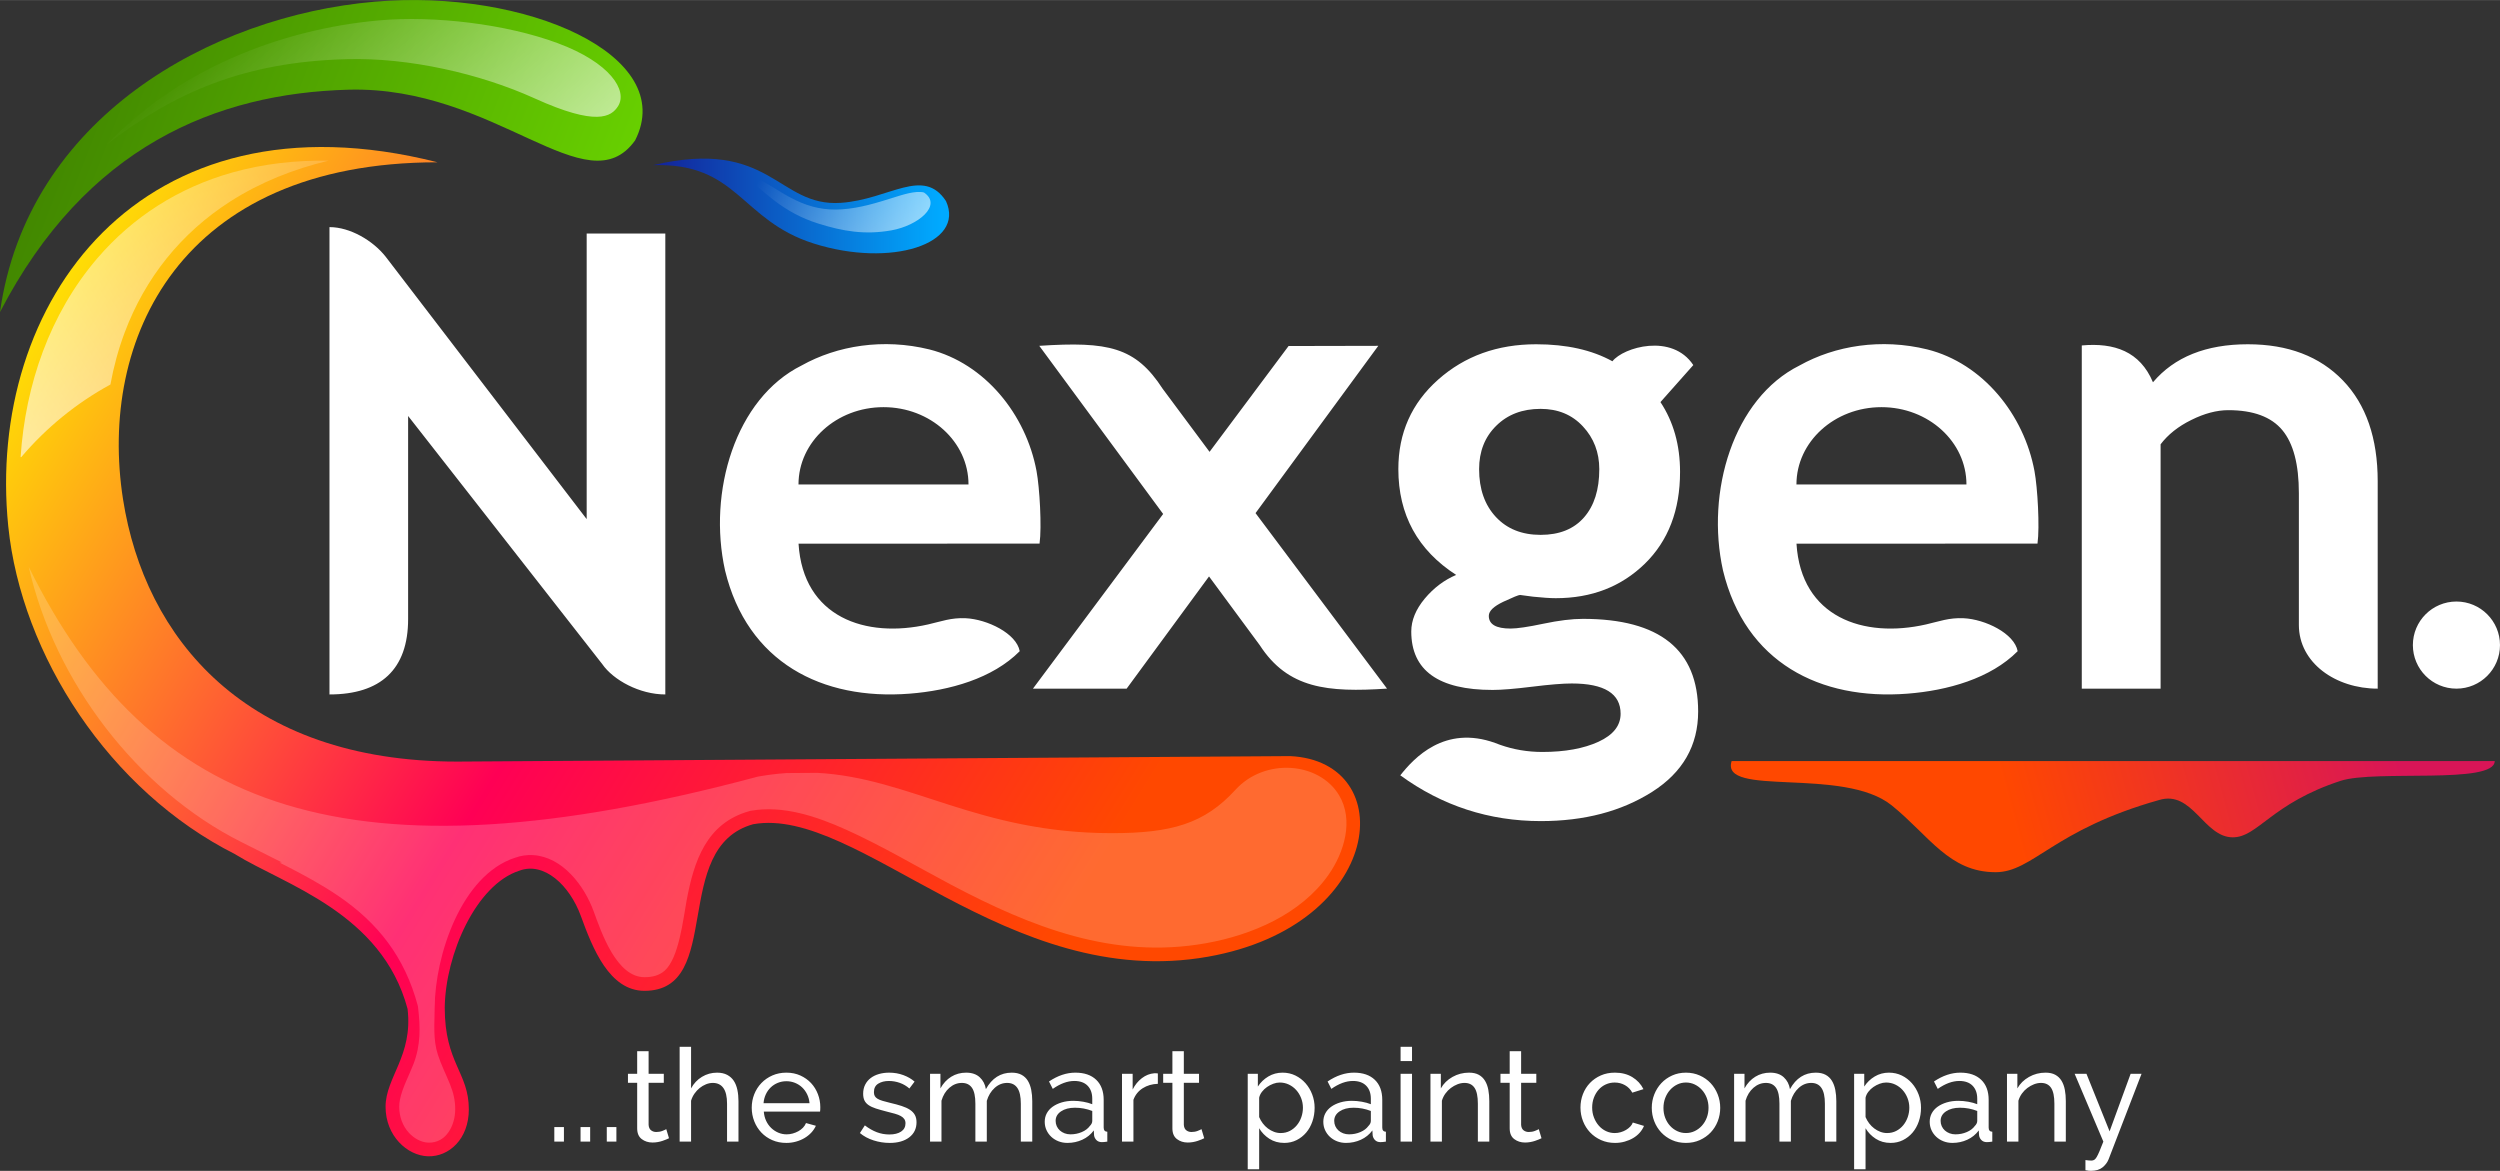 <?xml version="1.0" encoding="UTF-8"?>
<!DOCTYPE svg PUBLIC "-//W3C//DTD SVG 1.1//EN" "http://www.w3.org/Graphics/SVG/1.1/DTD/svg11.dtd">
<!-- Creator: CorelDRAW -->
<svg xmlns="http://www.w3.org/2000/svg" xml:space="preserve" width="6.461in" height="3.026in" version="1.1" style="shape-rendering:geometricPrecision; text-rendering:geometricPrecision; image-rendering:optimizeQuality; fill-rule:evenodd; clip-rule:evenodd"
viewBox="0 0 6921.19 3241.34"
 xmlns:xlink="http://www.w3.org/1999/xlink"
 xmlns:xodm="http://www.corel.com/coreldraw/odm/2003">
 <rect x="0" y="0" width="6921.19" height="3241.34" fill="#333333" stroke="none"/>
 <defs>
  <style type="text/css">
   <![CDATA[
    .fil0 {fill:white}
    .fil6 {fill:white;fill-rule:nonzero}
    .fil3 {fill:white;fill-opacity:0.188}
    .fil5 {fill:url(#id14)}
    .fil1 {fill:url(#id15)}
    .fil2 {fill:url(#id16)}
    .fil4 {fill:url(#id17)}
   ]]>
  </style>
    <mask id="id0">
  <linearGradient id="id1" gradientUnits="userSpaceOnUse" x1="1927.92" y1="933.05" x2="975.41" y2="-202.22">
   <stop offset="0" style="stop-opacity:1; stop-color:white"/>
   <stop offset="1" style="stop-opacity:0; stop-color:white"/>
  </linearGradient>
     <rect style="fill:url(#id1)" x="291.77" y="48.84" width="1430.27" height="355.05"/>
    </mask>
    <mask id="id2">
  <linearGradient id="id3" gradientUnits="userSpaceOnUse" x1="-666.37" y1="2172.99" x2="1624.22" y2="678.65">
   <stop offset="0" style="stop-opacity:1; stop-color:white"/>
   <stop offset="1" style="stop-opacity:0; stop-color:white"/>
  </linearGradient>
     <rect style="fill:url(#id3)" x="53.33" y="440.9" width="859.76" height="828.05"/>
    </mask>
    <mask id="id4">
  <linearGradient id="id5" gradientUnits="userSpaceOnUse" x1="1199.44" y1="3770.99" x2="965.68" y2="2314.44">
   <stop offset="0" style="stop-opacity:1; stop-color:white"/>
   <stop offset="1" style="stop-opacity:0; stop-color:white"/>
  </linearGradient>
     <rect style="fill:url(#id5)" x="786.72" y="2392.68" width="402.62" height="718.42"/>
    </mask>
    <mask id="id6">
  <linearGradient id="id7" gradientUnits="userSpaceOnUse" x1="2703.14" y1="2921.58" x2="1333.94" y2="2432.42">
   <stop offset="0" style="stop-opacity:1; stop-color:white"/>
   <stop offset="1" style="stop-opacity:0; stop-color:white"/>
  </linearGradient>
     <rect style="fill:url(#id7)" x="1212.84" y="2248.65" width="597.28" height="460.27"/>
    </mask>
    <mask id="id8">
  <linearGradient id="id9" gradientUnits="userSpaceOnUse" x1="2848.63" y1="2794.43" x2="3702.43" y2="2138.96">
   <stop offset="0" style="stop-opacity:1; stop-color:white"/>
   <stop offset="1" style="stop-opacity:0; stop-color:white"/>
  </linearGradient>
     <rect style="fill:url(#id9)" x="3337.87" y="2121.78" width="393.52" height="492.58"/>
    </mask>
    <mask id="id10">
  <linearGradient id="id11" gradientUnits="userSpaceOnUse" x1="2851.18" y1="772.29" x2="2180.03" y2="368.56">
   <stop offset="0" style="stop-opacity:1; stop-color:white"/>
   <stop offset="1" style="stop-opacity:0; stop-color:white"/>
  </linearGradient>
     <rect style="fill:url(#id11)" x="2038.12" y="466.64" width="541.87" height="180.44"/>
    </mask>
    <mask id="id12">
  <linearGradient id="id13" gradientUnits="userSpaceOnUse" x1="6056.27" y1="2515.25" x2="6026.12" y2="2151.75">
   <stop offset="0" style="stop-opacity:1; stop-color:white"/>
   <stop offset="1" style="stop-opacity:0; stop-color:white"/>
  </linearGradient>
     <rect style="fill:url(#id13)" x="5183.74" y="2151.75" width="1198.92" height="217.94"/>
    </mask>
  <linearGradient id="id14" gradientUnits="userSpaceOnUse" x1="6634.52" y1="2074.35" x2="5592.6" y2="2357.81">
   <stop offset="0" style="stop-opacity:1; stop-color:#D91557"/>
   <stop offset="1" style="stop-opacity:1; stop-color:#FF4800"/>
  </linearGradient>
  <linearGradient id="id15" gradientUnits="userSpaceOnUse" x1="1950.39" y1="742.2" x2="-293.73" y2="-133.45">
   <stop offset="0" style="stop-opacity:1; stop-color:#6FDE00"/>
   <stop offset="1" style="stop-opacity:1; stop-color:#336B00"/>
  </linearGradient>
  <linearGradient id="id16" gradientUnits="userSpaceOnUse" x1="3040.99" y1="2401.67" x2="157.82" y2="623.06">
   <stop offset="0" style="stop-opacity:1; stop-color:#FF4800"/>
   <stop offset="0.459" style="stop-opacity:1; stop-color:#FF0055"/>
   <stop offset="1" style="stop-opacity:1; stop-color:#FFEA00"/>
  </linearGradient>
  <linearGradient id="id17" gradientUnits="userSpaceOnUse" x1="1733.07" y1="646.49" x2="2607.43" y2="646.5">
   <stop offset="0" style="stop-opacity:1; stop-color:#15158F"/>
   <stop offset="1" style="stop-opacity:1; stop-color:#00AAFF"/>
  </linearGradient>
 </defs>
 <g id="Layer_x0020_1">
  <g id="_105553408961760">
   <path class="fil0" d="M2823.09 1802.75c-8.89,-49.11 -89.97,-88.48 -149.69,-91.31 -40.2,-1.9 -67.7,8.91 -103.66,17.11 -173.52,39.58 -346.46,-19.63 -358.99,-223.5l667.24 -0.17c6.45,-46.14 0.18,-154.93 -8.35,-200.76 -29.13,-156.76 -143.1,-298.18 -296.8,-336.87 -127.24,-31.21 -255.02,-10.69 -353.68,44.5 -183.27,91.3 -260.21,349.64 -211.87,567.39 61.55,254.71 268.62,360.13 510.92,341.16 110.53,-8.65 229.65,-41.75 304.86,-117.56zm1053.57 343.64c37.79,-47.61 122.35,-140.17 262.81,-89.54 4.54,1.63 8.99,3.5 13.52,5.09 37.3,13.16 76.26,19.76 116.9,19.76 62.9,0 114.78,-9.54 155.62,-28.32 40.83,-18.78 61.11,-44.72 61.11,-77.51 0,-55.75 -45.02,-83.78 -135.35,-83.78 -24.75,0 -61.12,2.98 -109.41,8.94 -48.3,5.97 -84.67,8.95 -109.42,8.95 -150.26,0 -225.38,-53.96 -225.38,-161.88 0,-30.71 12.52,-61.12 37.27,-90.93 25.04,-29.81 53.96,-51.59 87.05,-65.59 -106.73,-68.87 -160.09,-166.65 -160.09,-293.06 0,-99.88 36.67,-182.45 110.31,-247.74 73.63,-65.29 163.97,-97.79 271.29,-97.79 84.08,0 154.43,15.8 211.08,47.1 30.41,-38.97 164.99,-78.39 223.93,10.51l-90.96 102.48c36.07,54.55 54.26,118.95 54.26,193.19 0,106.13 -32.5,190.8 -97.48,254.31 -65.3,63.5 -147.28,95.39 -246.55,95.39 -15.81,0 -36.67,-1.49 -62.91,-4.17l-36.07 -4.77c-3.88,0 -19.38,6.26 -46.21,18.78 -26.83,12.82 -40.25,25.64 -40.25,39.05 0,23.55 19.98,35.18 60.22,35.18 18.19,0 48.59,-4.47 90.93,-13.42 42.64,-8.94 79,-13.42 109.42,-13.42 212.56,0 318.99,85.56 318.99,256.39 0,94.51 -42.63,168.74 -127.6,222.7 -85.27,53.96 -187.83,80.79 -307.97,80.79 -143.39,0 -273.08,-42.33 -389.05,-126.7zm-2808.93 -1435.78l556.47 726.46 0 -790.56 217.72 0 0 1275.96c-71.42,0 -144.07,-39.92 -174.55,-83.96l-537.49 -686.97 0 562.34c0,139.67 -76.57,208.59 -217.72,208.59l0 -1293.81c56.9,0 120.08,37 155.57,81.95zm5732.85 954.6c66.6,0 120.6,53.99 120.6,120.6 0,66.6 -53.99,120.6 -120.6,120.6 -66.61,0 -120.6,-53.99 -120.6,-120.6 0,-66.61 53.99,-120.6 120.6,-120.6zm-1214.71 137.54c-8.89,-49.11 -89.97,-88.48 -149.69,-91.31 -40.2,-1.9 -67.7,8.91 -103.65,17.11 -173.51,39.58 -346.46,-19.63 -359,-223.5l667.24 -0.17c6.46,-46.14 0.18,-154.93 -8.34,-200.76 -29.13,-156.76 -143.1,-298.18 -296.8,-336.87 -127.24,-31.21 -255.02,-10.69 -353.68,44.5 -183.27,91.3 -260.21,349.64 -211.87,567.39 61.55,254.71 268.62,360.13 510.93,341.16 110.53,-8.65 229.65,-41.75 304.85,-117.56zm-377.13 -675.64c129.97,0 235.34,95.83 235.34,214.04l-470.67 0c0,-118.21 105.36,-214.04 235.34,-214.04zm554.6 779.29l218.23 0 0 -176.25 0 -7.82 0 -7.82 0 -7.82 0 -7.82 0 -7.82 0 -7.82 0 -7.82 0 -7.81 0 -7.82 0 -7.81 0 -7.82 0 -7.81 0 -7.82 0 -7.82 0 -7.81 0 -7.82 0 -7.81 0 -7.82 0 -7.81 0 -7.82 0 -7.81 0 -7.82 0 -7.82 0 -7.81 0 -7.82 0 -7.81 0 -7.82 0 -1.85 0 -287.33c20.27,-26.83 48.59,-49.49 84.96,-67.37 36.38,-18.19 70.66,-27.14 102.57,-27.14 69.16,0 118.86,18.57 149.36,55.16 30.61,36.74 45.91,94.8 45.91,174.7l0 364.85c0,104.74 101.6,176.25 218.23,176.25l0 -574.19c0,-119.26 -32.2,-212.57 -96.29,-279.05 -64.4,-66.78 -152.05,-100.17 -263.25,-100.17 -115.67,0 -203.32,35.18 -262.64,105.24 -35.87,-85.49 -106.99,-110.09 -197.06,-101.98l0 561.03 0 3.13 0 14.84 0 14.85 0 14.85 0 14.85 0 14.85 0 14.85 0 14.84 0 14.85 0 14.84 0 14.85 0 14.85 0 14.84 0 14.85 0 14.85 0 14.85 0 14.85 0 14.85 0 14.85 0 14.85 0 14.84 0 14.85 0 14.85 0 14.84 0 14.85 0 14.84 0 14.85zm-2416.19 -310.65l-228.07 310.65 -259.37 0 360.44 -483.56 -342.94 -465.51c191.03,-12.54 266.46,2.98 341.78,119.12l129.65 174.37 218.74 -292.95 248.4 -0.54 -339.84 463.13 112.29 149.92 0.01 0 251.71 335.96c-164.61,10.8 -274.15,0.34 -352.43,-120.39l-140.36 -190.19zm747.73 -296.93c0,54.85 15.5,98.97 46.21,132.07 30.7,33.09 72.14,49.79 124.02,49.79 52.17,0 92.12,-16.1 120.45,-48.6 28.02,-32.19 42.03,-76.62 42.03,-133.26 0,-46.51 -15.2,-86.16 -45.31,-118.36 -30.11,-32.49 -69.17,-48.59 -117.17,-48.59 -50.38,0 -91.23,15.51 -122.83,46.8 -31.6,31.01 -47.4,71.26 -47.4,120.15zm-1648.93 -171.71c129.97,0 235.33,95.83 235.33,214.04l-470.67 0c0,-118.21 105.36,-214.04 235.34,-214.04z"/>
   <path class="fil1" d="M1758.32 388.55c119.57,-234.78 -301,-420.62 -721.69,-383.9 -452.76,39.52 -961.34,321.96 -1036.63,859.22 237.86,-458.71 598.88,-605.83 964.9,-615.66 408.73,-10.97 660.02,326.63 793.41,140.34z"/>
   <path class="fil0" style="mask:url(#id0)" d="M295.49 400.16c184.31,-142.29 377.73,-229.31 665.76,-236.48 170.04,-4.57 366.67,39.57 518.98,108.64 171.38,77.73 212.2,51.02 230.87,21.53 27.22,-43.02 -21.22,-120.39 -167.73,-174.66 -143.01,-52.98 -340.82,-76.22 -492.1,-63.01 -281.95,24.61 -565.23,142.4 -755.78,343.98z"/>
   <path class="fil2" d="M1437.82 2410.37c-120.03,38.63 -204.72,232 -206.58,379.01 0,154.39 66.7,179.16 66.7,281.73 0,82.45 -55.28,131.89 -113.44,129.94 -57.03,-1.91 -117.08,-56.43 -117.08,-137.15 0,-81.45 76.42,-141.34 60.86,-271.06 -71.35,-266.23 -340.76,-343.52 -476.97,-427.75l0.24 -0.03c-349.43,-175.46 -592.43,-552.36 -628.68,-907.9 -62.89,-616.95 363.78,-1216.79 1188.61,-1007.96 -715.05,0 -940.13,491.28 -870.84,933.29 60.11,383.31 338.27,725.88 925.19,725.88l2306.2 -15.21c305.7,14.85 262.01,468.08 -226.98,555.23 -555.53,99.01 -969.28,-418.34 -1259.74,-366.72 -230.73,63.81 -79.18,461.3 -301.13,461.3 -97.15,0 -143.29,-117.08 -176.16,-207.26 -31.01,-85.04 -101.93,-150.98 -170.22,-125.35z"/>
   <path class="fil0" style="mask:url(#id2)" d="M305.71 1064.41c8.89,-48.97 21.93,-97.15 39.43,-143.84 56.7,-151.28 155.91,-275.5 292.13,-362.72 83.85,-53.69 176.16,-90.04 272.1,-113.08 -89.34,-1.48 -178.62,8.18 -265.27,32.43 -147.67,41.34 -275.68,122.04 -375.41,238.62 -130.92,153.04 -198.45,349.79 -211.64,549.41l1.91 0c68.94,-81.16 152.53,-149.5 246.74,-200.82z"/>
   <path class="fil3" d="M1425.42 2374.7c16.13,-5.92 33.31,-8.5 50.47,-7.45 81.62,4.96 141.8,84.76 167.61,155.54 21.69,59.48 63.55,182.44 140.69,182.44 20.61,0 40.41,-4.09 56.1,-18.2 39.6,-35.65 50.97,-142.64 60.45,-193.54 20.43,-109.78 54.81,-215.09 174.53,-248.2l1.71 -0.48 1.74 -0.31c89.38,-15.89 182.75,15.96 263.34,52.18 99.32,44.64 194.99,101.82 291.38,152.74 221.74,117.14 449.34,207.37 705.01,161.8 127.48,-22.72 262.78,-80.31 339.54,-189.52 43.26,-61.54 70.82,-151.23 28.92,-220.6 -55.74,-92.29 -205.61,-103.49 -286.65,-14.63 -85.73,93.99 -177.22,120.04 -341.74,120.04 -370.57,0 -558.01,-152.9 -815.88,-166.97l-85.1 0.57c-25.52,1.73 -51.88,4.93 -79.28,9.81 -1127.07,301.99 -1683.2,99.23 -2018.71,-580.57 71.99,317.91 300.51,617.13 588.96,761.97l111.6 56.03 -6.05 0.74c5.5,2.77 10.96,5.53 16.4,8.3 49.66,25.36 98.59,51.76 144.84,83.04 111.77,75.64 185.42,171.04 220.95,303.61l0.7 2.61 0.32 2.67c6.72,56.02 7.49,105.02 -12.57,157.32 -11.85,30.89 -31.25,66.47 -37.49,98.45 -1.27,6.53 -2.01,13.13 -2.01,19.79 0,26.8 8.81,52.69 27.13,72.51 13.57,14.68 33.09,26.23 53.46,26.91 49.7,1.67 74.42,-48.3 74.42,-92.21 0,-25.48 -5.06,-46.21 -14.55,-69.67 -11.1,-27.45 -24.02,-52.72 -33.31,-81.18 -14,-42.85 -9.27,-86.14 -9,-131.12 0.89,-144 73.84,-366 222.11,-414.45z"/>
   <path class="fil0" style="mask:url(#id4)" d="M790.44 2396.4c49.66,25.36 98.59,51.76 144.84,83.04 111.77,75.64 185.42,171.04 220.95,303.61l0.7 2.61 0.32 2.67c6.72,56.02 7.49,105.02 -12.57,157.32 -11.85,30.89 -31.25,66.47 -37.49,98.45 -1.27,6.53 -2.01,13.13 -2.01,19.79 0,13.39 2.19,26.57 6.69,38.86 35.2,14.46 64.89,-5.53 70,-52.19 8.45,-76.03 0.01,-150.88 0.01,-208.95 0,-179.1 -74.6,-305.04 -391.43,-445.22z"/>
   <path class="fil0" style="mask:url(#id6)" d="M1425.42 2374.7c16.13,-5.92 33.31,-8.5 50.47,-7.45 81.62,4.96 141.8,84.76 167.61,155.54 21.62,59.28 63.27,181.58 139.91,182.42 14.86,-40.52 22.99,-84.28 22.99,-129.95 0,-136.83 -72.8,-256.67 -181.78,-322.88 -147.82,23.02 -283.41,34.21 -408.06,33.71l117.38 146.34c26.92,-26.34 57.47,-46.6 91.48,-57.72z"/>
   <path class="fil0" style="mask:url(#id8)" d="M3341.59 2610.65c126.56,-23.1 260.26,-80.64 336.39,-188.95 43.26,-61.54 70.82,-151.23 28.92,-220.6 -47.13,-78.03 -161.54,-98.1 -244.75,-48.72 110.64,149.51 19.65,288.02 -120.56,458.26z"/>
   <path class="fil4" d="M2618.92 556.53c54.13,118.68 -152.17,185.36 -366.2,117.54 -203.84,-64.6 -209.17,-224.29 -444.99,-216.93 327.2,-76.9 344.41,116.57 520.37,104.32 134.09,-9.33 227.81,-100.79 290.82,-4.92z"/>
   <path class="fil0" style="mask:url(#id10)" d="M2557.99 532.85c-22.62,-6.11 -61.21,6.8 -82.88,13.59 -48.36,15.16 -93.25,29.45 -144.38,33.01 -46.15,3.21 -86.73,-5.45 -128.21,-25.44 -50.31,-24.25 -92.17,-58.96 -145.55,-78.58 -5.01,-1.84 -10.05,-3.53 -15.12,-5.06 1.82,1.37 3.64,2.75 5.46,4.17 32.89,25.52 62.69,54.73 95.76,80.06 37.55,28.76 75.84,49.49 121.07,63.82 69.89,22.15 130.39,32.05 203.13,19.3 74.86,-13.13 142.69,-69.84 90.72,-104.87z"/>
   <path class="fil5" d="M5524.64 2414.57c103.42,0 159.48,-117.32 452.44,-199.73 93.02,-28.58 123.68,103.19 204.31,103.19 69.45,0 106.84,-93.82 298.51,-156.38 95.86,-31.29 426.68,10.83 426.68,-54.76l-1227.27 0 -885.31 0c-32.64,101.53 309.29,14.51 443.25,122.74 103.77,83.83 158.74,184.94 287.39,184.94z"/>
   <path class="fil0" style="mask:url(#id12)" d="M6382.66 2151.75l-1198.92 0c29.86,10.01 57.95,23.77 81.71,42.96 34.7,28.04 65.35,59.21 97.35,90.1 24.16,23.32 50.45,47.78 80.03,64.06 25.94,14.27 52.19,20.82 81.81,20.82 6.15,0 12.21,-0.63 18.23,-1.88 38.6,-8 97.26,-50.8 131.66,-71.66 92.67,-56.21 185.94,-95.12 289.38,-124.21 120.32,-36.97 168.31,101.21 217.47,101.21 2.17,0 4.29,-0.22 6.41,-0.67 20.66,-4.34 62.94,-39.97 80.64,-52.86 37.19,-27.07 74.52,-49.29 114.22,-67.88z"/>
   <path class="fil6" d="M1534.6 3160.44l0 -40.27 26.61 0 0 40.27 -26.61 0zm72.63 0l0 -40.27 26.61 0 0 40.27 -26.61 0zm72.63 0l0 -40.27 26.61 0 0 40.27 -26.61 0zm172.23 -9.35c-1.91,0.96 -4.43,2.1 -7.55,3.42 -3.11,1.32 -6.66,2.64 -10.61,3.95 -3.96,1.32 -8.27,2.4 -12.94,3.24 -4.68,0.84 -9.53,1.26 -14.56,1.26 -11.5,0 -21.45,-3.18 -29.84,-9.53 -8.39,-6.36 -12.59,-16.25 -12.59,-29.67l0 -126.21 -25.52 0 0 -24.81 25.52 0 0 -62.56 31.64 0 0 62.56 42.07 0 0 24.81 -42.07 0 0 116.49c0.49,6.96 2.76,11.99 6.83,15.1 4.08,3.12 8.87,4.67 14.39,4.67 6.23,0 11.92,-1.02 17.08,-3.05 5.15,-2.04 8.69,-3.65 10.61,-4.85l7.55 25.17zm192.37 9.35l-31.64 0 0 -105c0,-19.41 -3.36,-33.85 -10.07,-43.32 -6.71,-9.47 -16.54,-14.2 -29.49,-14.2 -6.23,0 -12.46,1.26 -18.69,3.78 -6.24,2.52 -12.05,5.93 -17.44,10.25 -5.39,4.31 -10.19,9.47 -14.38,15.45 -4.2,5.99 -7.37,12.59 -9.53,19.78l0 113.26 -31.65 0 0 -262.48 31.65 0 0 115.06c7.43,-13.66 17.49,-24.33 30.2,-32 12.7,-7.67 26.6,-11.51 41.7,-11.51 11.03,0 20.38,2.04 28.05,6.11 7.67,4.08 13.78,9.59 18.34,16.55 4.56,6.95 7.85,15.28 9.89,24.99 2.04,9.7 3.05,20.07 3.05,31.1l0 112.18zm132.32 3.59c-14.14,0 -27.09,-2.58 -38.83,-7.73 -11.74,-5.15 -21.81,-12.16 -30.2,-21.03 -8.39,-8.87 -14.92,-19.24 -19.6,-31.1 -4.67,-11.86 -7.01,-24.39 -7.01,-37.57 0,-13.18 2.34,-25.65 7.01,-37.39 4.68,-11.75 11.27,-22.06 19.78,-30.92 8.51,-8.87 18.64,-15.88 30.39,-21.04 11.74,-5.15 24.69,-7.73 38.83,-7.73 14.15,0 27.02,2.64 38.65,7.91 11.62,5.28 21.51,12.29 29.66,21.04 8.15,8.75 14.45,18.94 18.88,30.56 4.44,11.63 6.65,23.67 6.65,36.14 0,2.64 -0.06,5.04 -0.18,7.19 -0.12,2.16 -0.3,3.84 -0.54,5.03l-155.69 0c0.72,9.35 2.87,17.86 6.47,25.53 3.59,7.66 8.27,14.26 14.02,19.77 5.75,5.52 12.29,9.83 19.6,12.95 7.31,3.12 15.04,4.67 23.19,4.67 5.76,0 11.39,-0.78 16.9,-2.34 5.51,-1.56 10.66,-3.66 15.45,-6.29 4.8,-2.64 9.05,-5.87 12.77,-9.7 3.72,-3.84 6.53,-8.15 8.45,-12.94l27.33 7.55c-3.12,6.95 -7.37,13.31 -12.77,19.06 -5.39,5.75 -11.63,10.73 -18.7,14.92 -7.07,4.2 -14.92,7.49 -23.55,9.89 -8.63,2.4 -17.61,3.59 -26.97,3.59zm64.36 -110.02c-0.72,-8.87 -2.94,-17.08 -6.65,-24.63 -3.72,-7.55 -8.39,-13.96 -14.03,-19.24 -5.63,-5.27 -12.16,-9.4 -19.59,-12.4 -7.43,-2.99 -15.34,-4.5 -23.73,-4.5 -8.39,0 -16.3,1.5 -23.73,4.5 -7.44,3 -13.96,7.19 -19.6,12.59 -5.63,5.39 -10.18,11.8 -13.66,19.23 -3.48,7.44 -5.58,15.58 -6.3,24.45l127.28 0zm221.85 110.02c-15.1,0 -29.97,-2.34 -44.59,-7.01 -14.62,-4.68 -27.21,-11.45 -37.75,-20.32l13.66 -21.21c11.02,8.39 22.05,14.68 33.07,18.88 11.03,4.19 22.66,6.29 34.88,6.29 13.66,0 24.51,-2.7 32.54,-8.09 8.03,-5.39 12.05,-13 12.05,-22.83 0,-4.55 -1.08,-8.44 -3.24,-11.68 -2.16,-3.23 -5.39,-6.05 -9.7,-8.45 -4.31,-2.4 -9.83,-4.55 -16.54,-6.47 -6.71,-1.92 -14.5,-3.96 -23.37,-6.11 -11.27,-2.88 -20.97,-5.64 -29.13,-8.27 -8.14,-2.64 -14.86,-5.75 -20.13,-9.35 -5.28,-3.6 -9.11,-7.91 -11.51,-12.94 -2.4,-5.04 -3.59,-11.27 -3.59,-18.7 0,-9.35 1.86,-17.68 5.57,-24.99 3.71,-7.31 8.81,-13.42 15.28,-18.33 6.47,-4.92 14.08,-8.63 22.83,-11.15 8.75,-2.52 18.16,-3.78 28.22,-3.78 14.15,0 27.33,2.28 39.55,6.83 12.23,4.56 22.54,10.54 30.92,17.98l-14.38 19.05c-7.92,-6.95 -16.78,-12.16 -26.61,-15.64 -9.83,-3.48 -19.89,-5.21 -30.21,-5.21 -11.51,0 -21.28,2.45 -29.3,7.37 -8.03,4.91 -12.05,12.76 -12.05,23.55 0,4.31 0.78,7.91 2.34,10.78 1.56,2.88 4.14,5.4 7.73,7.55 3.6,2.16 8.21,4.07 13.84,5.75 5.63,1.68 12.4,3.48 20.32,5.4 12.46,2.87 23.31,5.81 32.54,8.81 9.22,2.99 16.9,6.53 23.01,10.61 6.12,4.07 10.67,8.87 13.66,14.38 3,5.51 4.49,12.22 4.49,20.13 0,17.49 -6.71,31.4 -20.13,41.71 -13.42,10.31 -31.52,15.46 -54.29,15.46zm394.8 -3.59l-31.64 0 0 -105c0,-19.65 -3.18,-34.16 -9.53,-43.5 -6.36,-9.35 -15.76,-14.03 -28.22,-14.03 -12.94,0 -24.51,4.62 -34.7,13.84 -10.19,9.23 -17.44,21.16 -21.75,35.78l0 112.9 -31.64 0 0 -105c0,-20.13 -3.11,-34.75 -9.34,-43.86 -6.24,-9.11 -15.59,-13.66 -28.05,-13.66 -12.71,0 -24.22,4.49 -34.53,13.48 -10.3,8.99 -17.61,20.91 -21.93,35.78l0 113.26 -31.64 0 0 -187.69 28.77 0 0 40.27c7.67,-13.9 17.62,-24.63 29.84,-32.18 12.23,-7.55 26.01,-11.32 41.35,-11.32 15.82,0 28.35,4.26 37.57,12.77 9.23,8.51 14.93,19.48 17.08,32.9 16.78,-30.44 40.63,-45.66 71.56,-45.66 10.78,0 19.84,1.98 27.14,5.93 7.31,3.96 13.12,9.47 17.44,16.54 4.31,7.08 7.43,15.4 9.35,24.99 1.91,9.59 2.88,20.02 2.88,31.29l0 112.18zm97.44 3.59c-8.87,0 -17.14,-1.5 -24.82,-4.49 -7.66,-3 -14.32,-7.14 -19.95,-12.41 -5.63,-5.27 -10.06,-11.44 -13.3,-18.52 -3.23,-7.07 -4.85,-14.8 -4.85,-23.19 0,-8.63 1.91,-16.48 5.75,-23.55 3.83,-7.07 9.29,-13.13 16.36,-18.16 7.07,-5.04 15.46,-8.99 25.17,-11.87 9.71,-2.88 20.32,-4.31 31.82,-4.31 9.11,0 18.34,0.84 27.69,2.52 9.34,1.68 17.62,3.96 24.8,6.83l0 -15.1c0,-15.34 -4.31,-27.39 -12.94,-36.14 -8.63,-8.75 -20.85,-13.12 -36.67,-13.12 -18.94,0 -38.84,7.3 -59.69,21.93l-10.43 -20.49c24.21,-16.3 48.54,-24.45 72.99,-24.45 24.69,0 43.93,6.59 57.71,19.78 13.78,13.19 20.68,31.76 20.68,55.73l0 76.59c0,7.43 3.35,11.27 10.06,11.51l0 27.33c-3.36,0.48 -6.11,0.84 -8.27,1.08 -2.16,0.24 -4.44,0.35 -6.83,0.35 -6.23,0 -11.21,-1.86 -14.93,-5.57 -3.71,-3.71 -5.93,-8.21 -6.65,-13.48l-0.72 -13.31c-8.38,11.27 -19,19.84 -31.82,25.71 -12.82,5.88 -26.54,8.81 -41.16,8.81zm8.27 -23.73c11.27,0 21.76,-2.1 31.46,-6.29 9.71,-4.2 17.08,-9.77 22.11,-16.72 4.56,-4.55 6.83,-9.22 6.83,-14.02l0 -27.68c-15.34,-5.99 -31.28,-8.99 -47.82,-8.99 -15.82,0 -28.7,3.36 -38.65,10.07 -9.95,6.71 -14.93,15.46 -14.93,26.25 0,5.27 1.02,10.18 3.06,14.74 2.04,4.55 4.92,8.5 8.63,11.86 3.72,3.36 8.09,5.99 13.13,7.92 5.03,1.91 10.43,2.87 16.18,2.87zm241.98 -139.87c-15.82,0.48 -29.78,4.55 -41.89,12.22 -12.1,7.67 -20.67,18.34 -25.71,32l0 115.78 -31.64 0 0 -187.69 29.49 0 0 43.51c6.47,-12.94 14.98,-23.44 25.53,-31.46 10.54,-8.03 21.81,-12.52 33.8,-13.49 2.4,0 4.43,0 6.11,0 1.68,0 3.12,0.13 4.31,0.36l0 28.76zm128.37 150.66c-1.92,0.96 -4.44,2.1 -7.55,3.42 -3.12,1.32 -6.66,2.64 -10.61,3.95 -3.95,1.32 -8.27,2.4 -12.94,3.24 -4.67,0.84 -9.53,1.26 -14.56,1.26 -11.5,0 -21.45,-3.18 -29.84,-9.53 -8.39,-6.36 -12.59,-16.25 -12.59,-29.67l0 -126.21 -25.53 0 0 -24.81 25.53 0 0 -62.56 31.64 0 0 62.56 42.07 0 0 24.81 -42.07 0 0 116.49c0.49,6.96 2.76,11.99 6.83,15.1 4.08,3.12 8.87,4.67 14.39,4.67 6.23,0 11.92,-1.02 17.07,-3.05 5.15,-2.04 8.69,-3.65 10.61,-4.85l7.55 25.17zm221.49 12.94c-15.58,0 -29.3,-3.84 -41.17,-11.5 -11.86,-7.67 -21.27,-17.38 -28.22,-29.13l0 113.63 -31.64 0 0 -264.28 28.05 0 0 35.23c7.44,-11.5 17.08,-20.79 28.94,-27.86 11.87,-7.08 24.99,-10.61 39.38,-10.61 12.94,0 24.8,2.64 35.59,7.91 10.78,5.28 20.13,12.41 28.04,21.4 7.92,8.99 14.09,19.36 18.52,31.1 4.44,11.75 6.66,23.98 6.66,36.68 0,13.42 -2.04,26.07 -6.11,37.93 -4.08,11.87 -9.83,22.18 -17.26,30.92 -7.44,8.75 -16.3,15.7 -26.61,20.86 -10.31,5.15 -21.7,7.73 -34.16,7.73zm-9.71 -27.33c9.35,0 17.79,-1.98 25.35,-5.93 7.55,-3.96 14.02,-9.23 19.42,-15.82 5.39,-6.59 9.53,-14.08 12.4,-22.47 2.87,-8.38 4.31,-17.01 4.31,-25.89 0,-9.34 -1.68,-18.27 -5.04,-26.79 -3.36,-8.51 -7.91,-15.94 -13.66,-22.29 -5.75,-6.35 -12.52,-11.38 -20.31,-15.1 -7.79,-3.71 -16.24,-5.57 -25.35,-5.57 -5.75,0 -11.68,1.13 -17.8,3.41 -6.11,2.28 -11.86,5.28 -17.26,8.99 -5.39,3.72 -10.06,8.15 -14.02,13.31 -3.96,5.15 -6.54,10.61 -7.73,16.36l0 53.57c2.64,6.24 5.99,12.05 10.07,17.44 4.07,5.39 8.75,10.06 14.02,14.02 5.28,3.96 10.91,7.07 16.9,9.35 5.99,2.28 12.22,3.42 18.7,3.42zm180.86 27.33c-8.87,0 -17.14,-1.5 -24.81,-4.49 -7.66,-3 -14.32,-7.14 -19.95,-12.41 -5.63,-5.27 -10.06,-11.44 -13.3,-18.52 -3.23,-7.07 -4.85,-14.8 -4.85,-23.19 0,-8.63 1.91,-16.48 5.75,-23.55 3.83,-7.07 9.29,-13.13 16.36,-18.16 7.07,-5.04 15.46,-8.99 25.17,-11.87 9.7,-2.88 20.32,-4.31 31.82,-4.31 9.11,0 18.34,0.84 27.69,2.52 9.34,1.68 17.62,3.96 24.8,6.83l0 -15.1c0,-15.34 -4.31,-27.39 -12.94,-36.14 -8.63,-8.75 -20.85,-13.12 -36.67,-13.12 -18.94,0 -38.84,7.3 -59.69,21.93l-10.43 -20.49c24.21,-16.3 48.54,-24.45 72.99,-24.45 24.69,0 43.93,6.59 57.71,19.78 13.78,13.19 20.67,31.76 20.67,55.73l0 76.59c0,7.43 3.35,11.27 10.07,11.51l0 27.33c-3.36,0.48 -6.11,0.84 -8.27,1.08 -2.16,0.24 -4.43,0.35 -6.83,0.35 -6.23,0 -11.21,-1.86 -14.92,-5.57 -3.71,-3.71 -5.93,-8.21 -6.65,-13.48l-0.72 -13.31c-8.38,11.27 -19,19.84 -31.82,25.71 -12.82,5.88 -26.54,8.81 -41.17,8.81zm8.27 -23.73c11.27,0 21.76,-2.1 31.46,-6.29 9.71,-4.2 17.08,-9.77 22.11,-16.72 4.56,-4.55 6.83,-9.22 6.83,-14.02l0 -27.68c-15.34,-5.99 -31.28,-8.99 -47.82,-8.99 -15.82,0 -28.7,3.36 -38.65,10.07 -9.95,6.71 -14.93,15.46 -14.93,26.25 0,5.27 1.02,10.18 3.06,14.74 2.04,4.55 4.92,8.5 8.63,11.86 3.72,3.36 8.09,5.99 13.13,7.92 5.03,1.91 10.43,2.87 16.18,2.87zm142.74 20.14l0 -187.69 31.64 0 0 187.69 -31.64 0zm0 -222.93l0 -39.55 31.64 0 0 39.55 -31.64 0zm245.58 222.93l-31.64 0 0 -105c0,-20.13 -3.06,-34.75 -9.17,-43.86 -6.11,-9.11 -15.4,-13.66 -27.86,-13.66 -6.47,0 -12.94,1.26 -19.42,3.78 -6.47,2.52 -12.59,5.93 -18.34,10.25 -5.75,4.31 -10.78,9.47 -15.1,15.45 -4.31,5.99 -7.55,12.59 -9.7,19.78l0 113.26 -31.64 0 0 -187.69 28.76 0 0 40.27c7.43,-13.19 18.16,-23.73 32.18,-31.64 14.02,-7.91 29.3,-11.87 45.84,-11.87 10.79,0 19.78,1.98 26.96,5.93 7.2,3.96 12.94,9.47 17.26,16.54 4.32,7.08 7.37,15.4 9.17,24.99 1.8,9.59 2.7,20.02 2.7,31.29l0 112.18zm144.54 -9.35c-1.91,0.96 -4.43,2.1 -7.55,3.42 -3.11,1.32 -6.66,2.64 -10.61,3.95 -3.96,1.32 -8.27,2.4 -12.94,3.24 -4.68,0.84 -9.53,1.26 -14.56,1.26 -11.51,0 -21.45,-3.18 -29.84,-9.53 -8.39,-6.36 -12.59,-16.25 -12.59,-29.67l0 -126.21 -25.52 0 0 -24.81 25.52 0 0 -62.56 31.64 0 0 62.56 42.07 0 0 24.81 -42.07 0 0 116.49c0.49,6.96 2.76,11.99 6.83,15.1 4.08,3.12 8.87,4.67 14.39,4.67 6.23,0 11.92,-1.02 17.08,-3.05 5.15,-2.04 8.69,-3.65 10.61,-4.85l7.55 25.17zm107.87 -84.86c0,-13.18 2.27,-25.65 6.83,-37.39 4.55,-11.74 11.02,-21.99 19.41,-30.75 8.39,-8.75 18.4,-15.7 30.03,-20.85 11.62,-5.15 24.63,-7.73 39.01,-7.73 18.69,0 34.82,4.14 48.36,12.41 13.55,8.27 23.79,19.35 30.75,33.26l-30.92 9.71c-4.8,-8.87 -11.51,-15.77 -20.14,-20.67 -8.63,-4.92 -18.22,-7.37 -28.76,-7.37 -8.63,0 -16.78,1.74 -24.45,5.21 -7.67,3.48 -14.26,8.33 -19.78,14.56 -5.52,6.23 -9.89,13.55 -13.13,21.94 -3.23,8.39 -4.85,17.62 -4.85,27.68 0,9.83 1.68,19.06 5.04,27.69 3.36,8.63 7.85,16.12 13.48,22.47 5.63,6.36 12.22,11.32 19.78,14.92 7.55,3.6 15.64,5.39 24.27,5.39 5.52,0 10.97,-0.78 16.36,-2.34 5.4,-1.56 10.31,-3.66 14.74,-6.29 4.44,-2.64 8.33,-5.69 11.69,-9.17 3.36,-3.48 5.76,-7.25 7.2,-11.33l30.92 9.35c-2.88,6.95 -6.89,13.3 -12.05,19.05 -5.15,5.76 -11.21,10.67 -18.16,14.74 -6.95,4.08 -14.69,7.31 -23.2,9.71 -8.51,2.4 -17.44,3.59 -26.79,3.59 -14.14,0 -27.09,-2.64 -38.83,-7.91 -11.75,-5.27 -21.82,-12.35 -30.2,-21.21 -8.39,-8.87 -14.93,-19.24 -19.6,-31.1 -4.68,-11.87 -7.01,-24.39 -7.01,-37.58zm291.96 97.8c-14.14,0 -27.02,-2.64 -38.65,-7.91 -11.62,-5.27 -21.57,-12.35 -29.85,-21.21 -8.27,-8.87 -14.68,-19.18 -19.23,-30.92 -4.56,-11.75 -6.83,-24.09 -6.83,-37.03 0,-13.18 2.33,-25.65 7.01,-37.4 4.67,-11.75 11.15,-22.05 19.41,-30.92 8.27,-8.87 18.22,-15.94 29.85,-21.22 11.62,-5.27 24.39,-7.91 38.29,-7.91 13.91,0 26.73,2.64 38.48,7.91 11.75,5.28 21.75,12.35 30.02,21.22 8.27,8.87 14.74,19.17 19.41,30.92 4.68,11.75 7.02,24.22 7.02,37.4 0,12.94 -2.28,25.29 -6.83,37.03 -4.56,11.74 -11.03,22.05 -19.42,30.92 -8.39,8.87 -18.4,15.94 -30.02,21.21 -11.63,5.27 -24.51,7.91 -38.65,7.91zm-62.2 -96.72c0,9.83 1.62,18.94 4.85,27.33 3.24,8.39 7.67,15.7 13.31,21.93 5.63,6.24 12.23,11.15 19.78,14.74 7.55,3.6 15.64,5.39 24.27,5.39 8.63,0 16.72,-1.8 24.27,-5.39 7.55,-3.6 14.2,-8.57 19.96,-14.92 5.75,-6.35 10.25,-13.78 13.48,-22.29 3.24,-8.51 4.85,-17.68 4.85,-27.51 0,-9.59 -1.62,-18.63 -4.85,-27.14 -3.23,-8.51 -7.73,-15.94 -13.48,-22.29 -5.75,-6.36 -12.41,-11.33 -19.96,-14.93 -7.55,-3.59 -15.64,-5.39 -24.27,-5.39 -8.63,0 -16.71,1.86 -24.27,5.57 -7.55,3.72 -14.15,8.76 -19.78,15.1 -5.63,6.35 -10.07,13.78 -13.31,22.29 -3.23,8.51 -4.85,17.68 -4.85,27.51zm478.58 93.13l-31.64 0 0 -105c0,-19.65 -3.17,-34.16 -9.53,-43.5 -6.35,-9.35 -15.76,-14.03 -28.22,-14.03 -12.95,0 -24.51,4.62 -34.7,13.84 -10.19,9.23 -17.44,21.16 -21.75,35.78l0 112.9 -31.64 0 0 -105c0,-20.13 -3.12,-34.75 -9.35,-43.86 -6.23,-9.11 -15.58,-13.66 -28.05,-13.66 -12.71,0 -24.21,4.49 -34.52,13.48 -10.3,8.99 -17.61,20.91 -21.93,35.78l0 113.26 -31.65 0 0 -187.69 28.77 0 0 40.27c7.67,-13.9 17.62,-24.63 29.84,-32.18 12.23,-7.55 26.01,-11.32 41.35,-11.32 15.82,0 28.35,4.26 37.57,12.77 9.23,8.51 14.92,19.48 17.08,32.9 16.78,-30.44 40.63,-45.66 71.55,-45.66 10.79,0 19.84,1.98 27.15,5.93 7.31,3.96 13.12,9.47 17.44,16.54 4.31,7.08 7.43,15.4 9.35,24.99 1.91,9.59 2.88,20.02 2.88,31.29l0 112.18zm150.3 3.59c-15.59,0 -29.3,-3.84 -41.18,-11.5 -11.86,-7.67 -21.27,-17.38 -28.22,-29.13l0 113.63 -31.64 0 0 -264.28 28.04 0 0 35.23c7.44,-11.5 17.08,-20.79 28.95,-27.86 11.87,-7.08 24.99,-10.61 39.38,-10.61 12.94,0 24.81,2.64 35.59,7.91 10.79,5.28 20.14,12.41 28.05,21.4 7.92,8.99 14.09,19.36 18.52,31.1 4.44,11.75 6.66,23.98 6.66,36.68 0,13.42 -2.04,26.07 -6.11,37.93 -4.08,11.87 -9.83,22.18 -17.26,30.92 -7.44,8.75 -16.3,15.7 -26.61,20.86 -10.31,5.15 -21.7,7.73 -34.15,7.73zm-9.71 -27.33c9.35,0 17.8,-1.98 25.35,-5.93 7.55,-3.96 14.02,-9.23 19.41,-15.82 5.39,-6.59 9.53,-14.08 12.41,-22.47 2.87,-8.38 4.31,-17.01 4.31,-25.89 0,-9.34 -1.68,-18.27 -5.04,-26.79 -3.36,-8.51 -7.91,-15.94 -13.66,-22.29 -5.75,-6.35 -12.53,-11.38 -20.32,-15.1 -7.79,-3.71 -16.23,-5.57 -25.35,-5.57 -5.75,0 -11.69,1.13 -17.8,3.41 -6.11,2.28 -11.86,5.28 -17.26,8.99 -5.39,3.72 -10.07,8.15 -14.02,13.31 -3.96,5.15 -6.54,10.61 -7.73,16.36l0 53.57c2.64,6.24 5.99,12.05 10.06,17.44 4.07,5.39 8.75,10.06 14.02,14.02 5.28,3.96 10.91,7.07 16.9,9.35 5.99,2.28 12.22,3.42 18.69,3.42zm180.86 27.33c-8.87,0 -17.14,-1.5 -24.81,-4.49 -7.67,-3 -14.32,-7.14 -19.95,-12.41 -5.63,-5.27 -10.07,-11.44 -13.31,-18.52 -3.23,-7.07 -4.85,-14.8 -4.85,-23.19 0,-8.63 1.91,-16.48 5.75,-23.55 3.84,-7.07 9.29,-13.13 16.36,-18.16 7.08,-5.04 15.46,-8.99 25.17,-11.87 9.7,-2.88 20.32,-4.31 31.82,-4.31 9.11,0 18.34,0.84 27.69,2.52 9.35,1.68 17.62,3.96 24.81,6.83l0 -15.1c0,-15.34 -4.31,-27.39 -12.94,-36.14 -8.63,-8.75 -20.85,-13.12 -36.68,-13.12 -18.94,0 -38.83,7.3 -59.68,21.93l-10.43 -20.49c24.21,-16.3 48.54,-24.45 72.99,-24.45 24.69,0 43.93,6.59 57.71,19.78 13.78,13.19 20.67,31.76 20.67,55.73l0 76.59c0,7.43 3.35,11.27 10.07,11.51l0 27.33c-3.36,0.48 -6.11,0.84 -8.27,1.08 -2.16,0.24 -4.43,0.35 -6.83,0.35 -6.23,0 -11.21,-1.86 -14.92,-5.57 -3.72,-3.71 -5.93,-8.21 -6.65,-13.48l-0.72 -13.31c-8.39,11.27 -19,19.84 -31.82,25.71 -12.82,5.88 -26.55,8.81 -41.17,8.81zm8.27 -23.73c11.27,0 21.75,-2.1 31.46,-6.29 9.71,-4.2 17.08,-9.77 22.11,-16.72 4.55,-4.55 6.83,-9.22 6.83,-14.02l0 -27.68c-15.34,-5.99 -31.28,-8.99 -47.82,-8.99 -15.82,0 -28.7,3.36 -38.65,10.07 -9.95,6.71 -14.92,15.46 -14.92,26.25 0,5.27 1.02,10.18 3.05,14.74 2.04,4.55 4.92,8.5 8.63,11.86 3.72,3.36 8.09,5.99 13.13,7.92 5.03,1.91 10.43,2.87 16.18,2.87zm305.63 20.14l-31.64 0 0 -105c0,-20.13 -3.06,-34.75 -9.17,-43.86 -6.11,-9.11 -15.4,-13.66 -27.86,-13.66 -6.47,0 -12.94,1.26 -19.42,3.78 -6.47,2.52 -12.59,5.93 -18.34,10.25 -5.75,4.31 -10.79,9.47 -15.1,15.45 -4.31,5.99 -7.55,12.59 -9.7,19.78l0 113.26 -31.64 0 0 -187.69 28.76 0 0 40.27c7.43,-13.19 18.16,-23.73 32.18,-31.64 14.02,-7.91 29.3,-11.87 45.84,-11.87 10.79,0 19.78,1.98 26.97,5.93 7.19,3.96 12.94,9.47 17.26,16.54 4.32,7.08 7.38,15.4 9.17,24.99 1.8,9.59 2.7,20.02 2.7,31.29l0 112.18zm54.29 51.05c3.12,0.49 6.23,0.84 9.35,1.08 3.12,0.24 5.51,0.36 7.19,0.36 2.88,0 5.45,-0.66 7.74,-1.98 2.27,-1.32 4.55,-3.89 6.82,-7.73 2.28,-3.83 4.86,-9.16 7.73,-16 2.88,-6.83 6.47,-15.76 10.79,-26.79l-79.46 -187.69 32.72 0 64 159.28 58.25 -159.28 30.21 0 -91.33 236.95c-3.36,8.39 -8.93,15.76 -16.72,22.12 -7.79,6.35 -18.52,9.53 -32.18,9.53 -2.16,0 -4.37,-0.12 -6.65,-0.36 -2.28,-0.24 -5.09,-0.72 -8.45,-1.44l0 -28.05z"/>
  </g>
 </g>
</svg>
